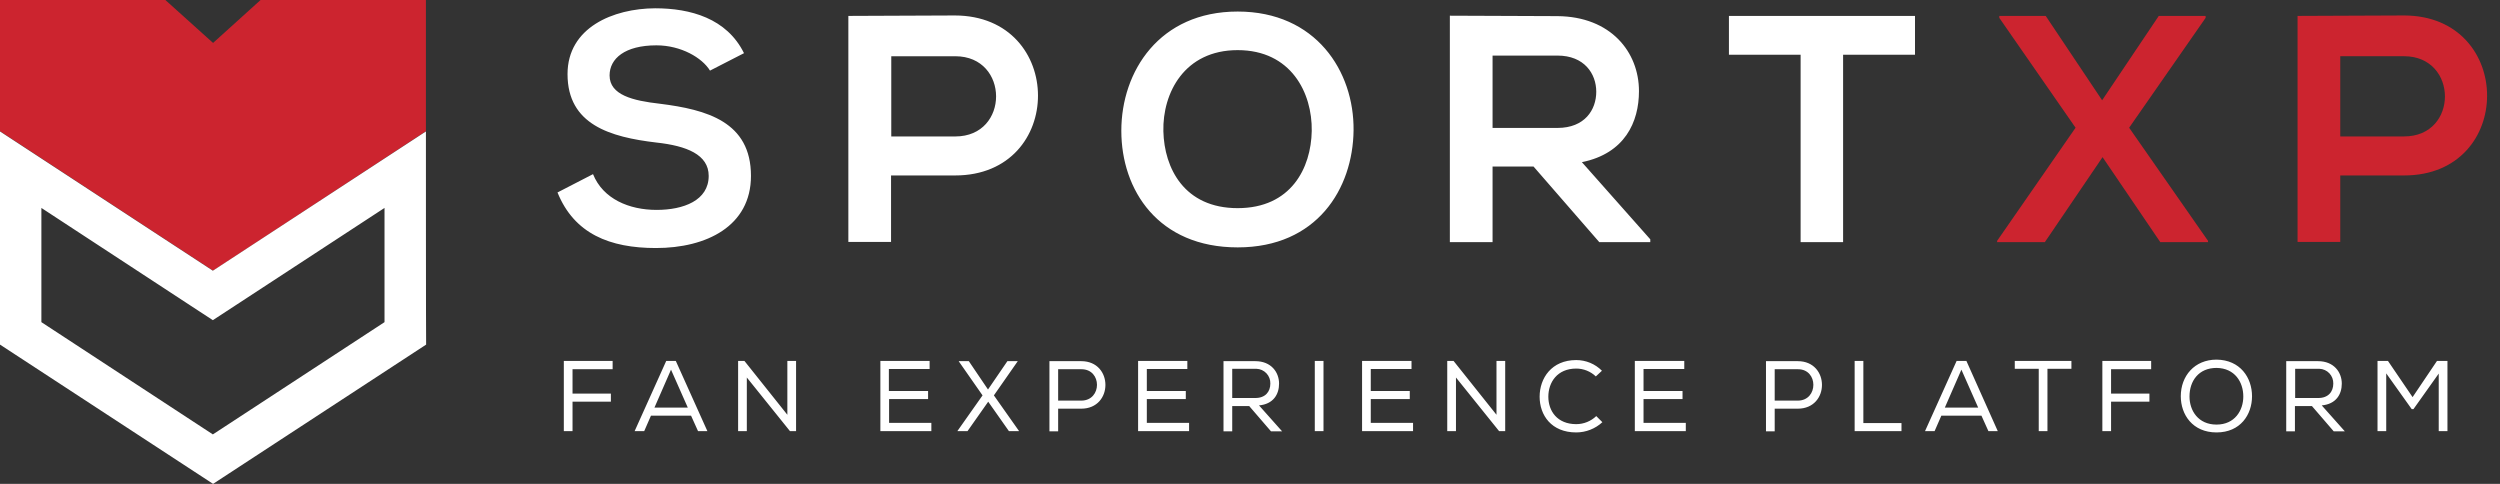 <svg width="155" height="30" viewBox="0 0 155 30" fill="none" xmlns="http://www.w3.org/2000/svg">
<rect x="0" y="0" width="155" height="30" fill="#333333" stroke="none"/>
<path d="M16.155 0L13.21 2.662L10.252 0H0V8.135L13.21 16.784L26.407 8.135V0H16.155Z" fill="#CC242F"/>
<path d="M23.84 12.892V19.973L13.197 26.933L2.566 19.973V12.892L11.792 18.933L13.197 19.851L14.601 18.933L23.84 12.892ZM26.407 8.149L13.197 16.784L0 8.149V21.365L13.21 30L26.42 21.365C26.407 21.365 26.407 8.149 26.407 8.149ZM44.02 4.378C43.534 3.581 42.224 2.811 40.698 2.811C38.739 2.811 37.794 3.635 37.794 4.676C37.794 5.892 39.239 6.243 40.914 6.432C43.831 6.797 46.56 7.554 46.56 10.905C46.56 14.027 43.791 15.378 40.671 15.378C37.807 15.378 35.605 14.5 34.565 11.932L36.767 10.797C37.388 12.338 39.009 13.014 40.711 13.014C42.373 13.014 43.939 12.432 43.939 10.905C43.939 9.581 42.562 9.041 40.698 8.838C37.834 8.5 35.187 7.73 35.187 4.595C35.187 1.703 38.023 0.527 40.617 0.514C42.805 0.514 45.06 1.135 46.128 3.297L44.02 4.378ZM59.216 10.878H55.245V15H52.598V0.987C54.799 0.987 57.001 0.959 59.203 0.959C66.064 0.973 66.078 10.878 59.216 10.878ZM55.259 8.46H59.23C62.607 8.46 62.593 3.487 59.23 3.487H55.259V8.46ZM83.921 8.081C83.881 11.703 81.652 15.338 76.735 15.338C71.819 15.338 69.522 11.797 69.522 8.108C69.522 4.419 71.886 0.716 76.735 0.716C81.584 0.716 83.962 4.419 83.921 8.081ZM72.129 8.135C72.183 10.432 73.426 12.905 76.735 12.905C80.045 12.905 81.287 10.419 81.328 8.122C81.368 5.757 80.045 3.108 76.735 3.108C73.426 3.108 72.075 5.77 72.129 8.135ZM102.305 15.014H99.157L95.078 10.324H92.539V15.014H89.891V0.973C92.12 0.973 94.335 1 96.564 1C99.873 1.027 101.616 3.23 101.616 5.649C101.616 7.568 100.738 9.514 98.077 10.054L102.318 14.838V15.014H102.305ZM92.539 3.446V7.932H96.564C98.252 7.932 98.968 6.811 98.968 5.689C98.968 4.568 98.225 3.446 96.564 3.446H92.539ZM111.638 3.392H107.194V0.987H118.73V3.392H114.272V15.014H111.638V3.392Z" fill="white"/>
<path d="M133.844 0.987H136.748V1.108L132.007 7.919L136.897 14.932V15.014H133.939L130.359 9.743L126.78 15.014H123.822V14.932L128.685 7.919L123.957 1.108V0.987H126.834L130.332 6.216L133.844 0.987ZM149.054 10.878H145.096V15H142.449V0.987C144.65 0.987 146.852 0.959 149.054 0.959C155.902 0.973 155.929 10.878 149.054 10.878ZM145.096 8.459H149.054C152.444 8.459 152.417 3.486 149.054 3.486H145.096V8.459Z" fill="#CC242F"/>
<path d="M37.983 22.378V22.892H35.497V24.405H37.875V24.905H35.497V26.73H34.957V22.378H37.983ZM41.9 22.378L43.858 26.73H43.278L42.845 25.77H40.36L39.941 26.73H39.347L41.306 22.378H41.9ZM41.603 22.919L40.576 25.27H42.643L41.603 22.919ZM46.155 22.378L48.816 25.716V22.378H49.356V26.73H48.978L46.303 23.405V26.73H45.763V22.378H46.155ZM54.583 22.378H57.636V22.878H55.11V24.243H57.541V24.743H55.123V26.216H57.744V26.73H54.583V22.378ZM63.093 22.392V22.405L61.621 24.514L63.174 26.716V26.73H62.553L61.269 24.905L59.986 26.73H59.365V26.716L60.918 24.514L59.446 22.405V22.392H60.067L61.256 24.149L62.458 22.392H63.093ZM65.605 26.743H65.065V22.392H67.037C69.036 22.392 69.036 25.338 67.037 25.338H65.605V26.743ZM67.05 22.892H65.605V24.838H67.05C68.334 24.824 68.334 22.892 67.05 22.892ZM70.562 22.378H73.615V22.878H71.103V24.243H73.52V24.743H71.103V26.216H73.723V26.73H70.562V22.378ZM77.451 25.176H76.398V26.743H75.857V22.392H77.829C78.815 22.392 79.302 23.081 79.302 23.784C79.302 24.446 78.951 25.054 78.059 25.135L79.491 26.743H78.802L77.451 25.176ZM78.761 23.784C78.765 23.667 78.746 23.55 78.704 23.44C78.662 23.331 78.6 23.23 78.519 23.145C78.439 23.06 78.343 22.991 78.236 22.943C78.129 22.895 78.014 22.868 77.897 22.865H76.398V24.676H77.802C78.451 24.689 78.761 24.284 78.761 23.784ZM81.517 22.378H82.057V26.73H81.517V22.378ZM84.462 22.378H87.514V22.878H84.988V24.243H87.406V24.743H84.988V26.216H87.609V26.73H84.448V22.378H84.462ZM90.121 22.378L92.782 25.716V22.378H93.322V26.73H92.944L90.27 23.405V26.73H89.729V22.378H90.121ZM97.726 26.811C96.186 26.811 95.457 25.743 95.457 24.595C95.457 23.446 96.199 22.324 97.726 22.324C98.022 22.324 98.315 22.382 98.589 22.495C98.863 22.609 99.111 22.776 99.32 22.986L98.941 23.338C98.614 23.025 98.178 22.851 97.726 22.851C96.551 22.851 95.997 23.703 95.997 24.595C95.997 25.486 96.551 26.297 97.726 26.297C98.189 26.297 98.634 26.118 98.968 25.797L99.347 26.176C98.905 26.583 98.326 26.81 97.726 26.811ZM101.373 22.378H104.425V22.878H101.899V24.243H104.317V24.743H101.899V26.216H104.52V26.73H101.359V22.378H101.373ZM110.031 26.743H109.491V22.392H111.463C113.462 22.392 113.462 25.338 111.463 25.338H110.031V26.743ZM111.476 22.892H110.031V24.838H111.476C112.746 24.824 112.746 22.892 111.476 22.892ZM115.528 26.23H117.892V26.73H114.988V22.378H115.528V26.23ZM121.917 22.378L123.862 26.73H123.282L122.849 25.77H120.364L119.945 26.73H119.351L121.31 22.378H121.917ZM121.607 22.919L120.58 25.27H122.647L121.607 22.919ZM124.916 22.865V22.378H128.428V22.865H126.942V26.73H126.402V22.865H124.916ZM133.372 22.378V22.892H130.886V24.405H133.264V24.905H130.886V26.73H130.346V22.378H133.372ZM139.626 24.567C139.626 25.703 138.91 26.811 137.424 26.811C135.938 26.811 135.209 25.703 135.209 24.567C135.209 23.311 136.06 22.297 137.424 22.297C138.896 22.311 139.626 23.419 139.626 24.567ZM137.424 22.811C136.316 22.811 135.749 23.622 135.749 24.581C135.749 25.459 136.289 26.324 137.424 26.324C138.558 26.324 139.085 25.446 139.085 24.581C139.085 23.689 138.558 22.824 137.424 22.811ZM143.34 25.176H142.286V26.743H141.746V22.392H143.718C144.704 22.392 145.191 23.081 145.191 23.784C145.191 24.446 144.839 25.054 143.948 25.135L145.38 26.743H144.691L143.34 25.176ZM144.664 23.784C144.667 23.667 144.648 23.55 144.606 23.44C144.565 23.331 144.502 23.23 144.422 23.145C144.342 23.06 144.245 22.991 144.138 22.943C144.032 22.895 143.916 22.868 143.799 22.865H142.3V24.676H143.705C144.353 24.689 144.664 24.284 144.664 23.784ZM149.635 25.365H149.526L147.946 23.149V26.73H147.406V22.378H148.054L149.58 24.622L151.093 22.378H151.742V26.73H151.201V23.162L149.635 25.365Z" fill="white"/>
</svg>
